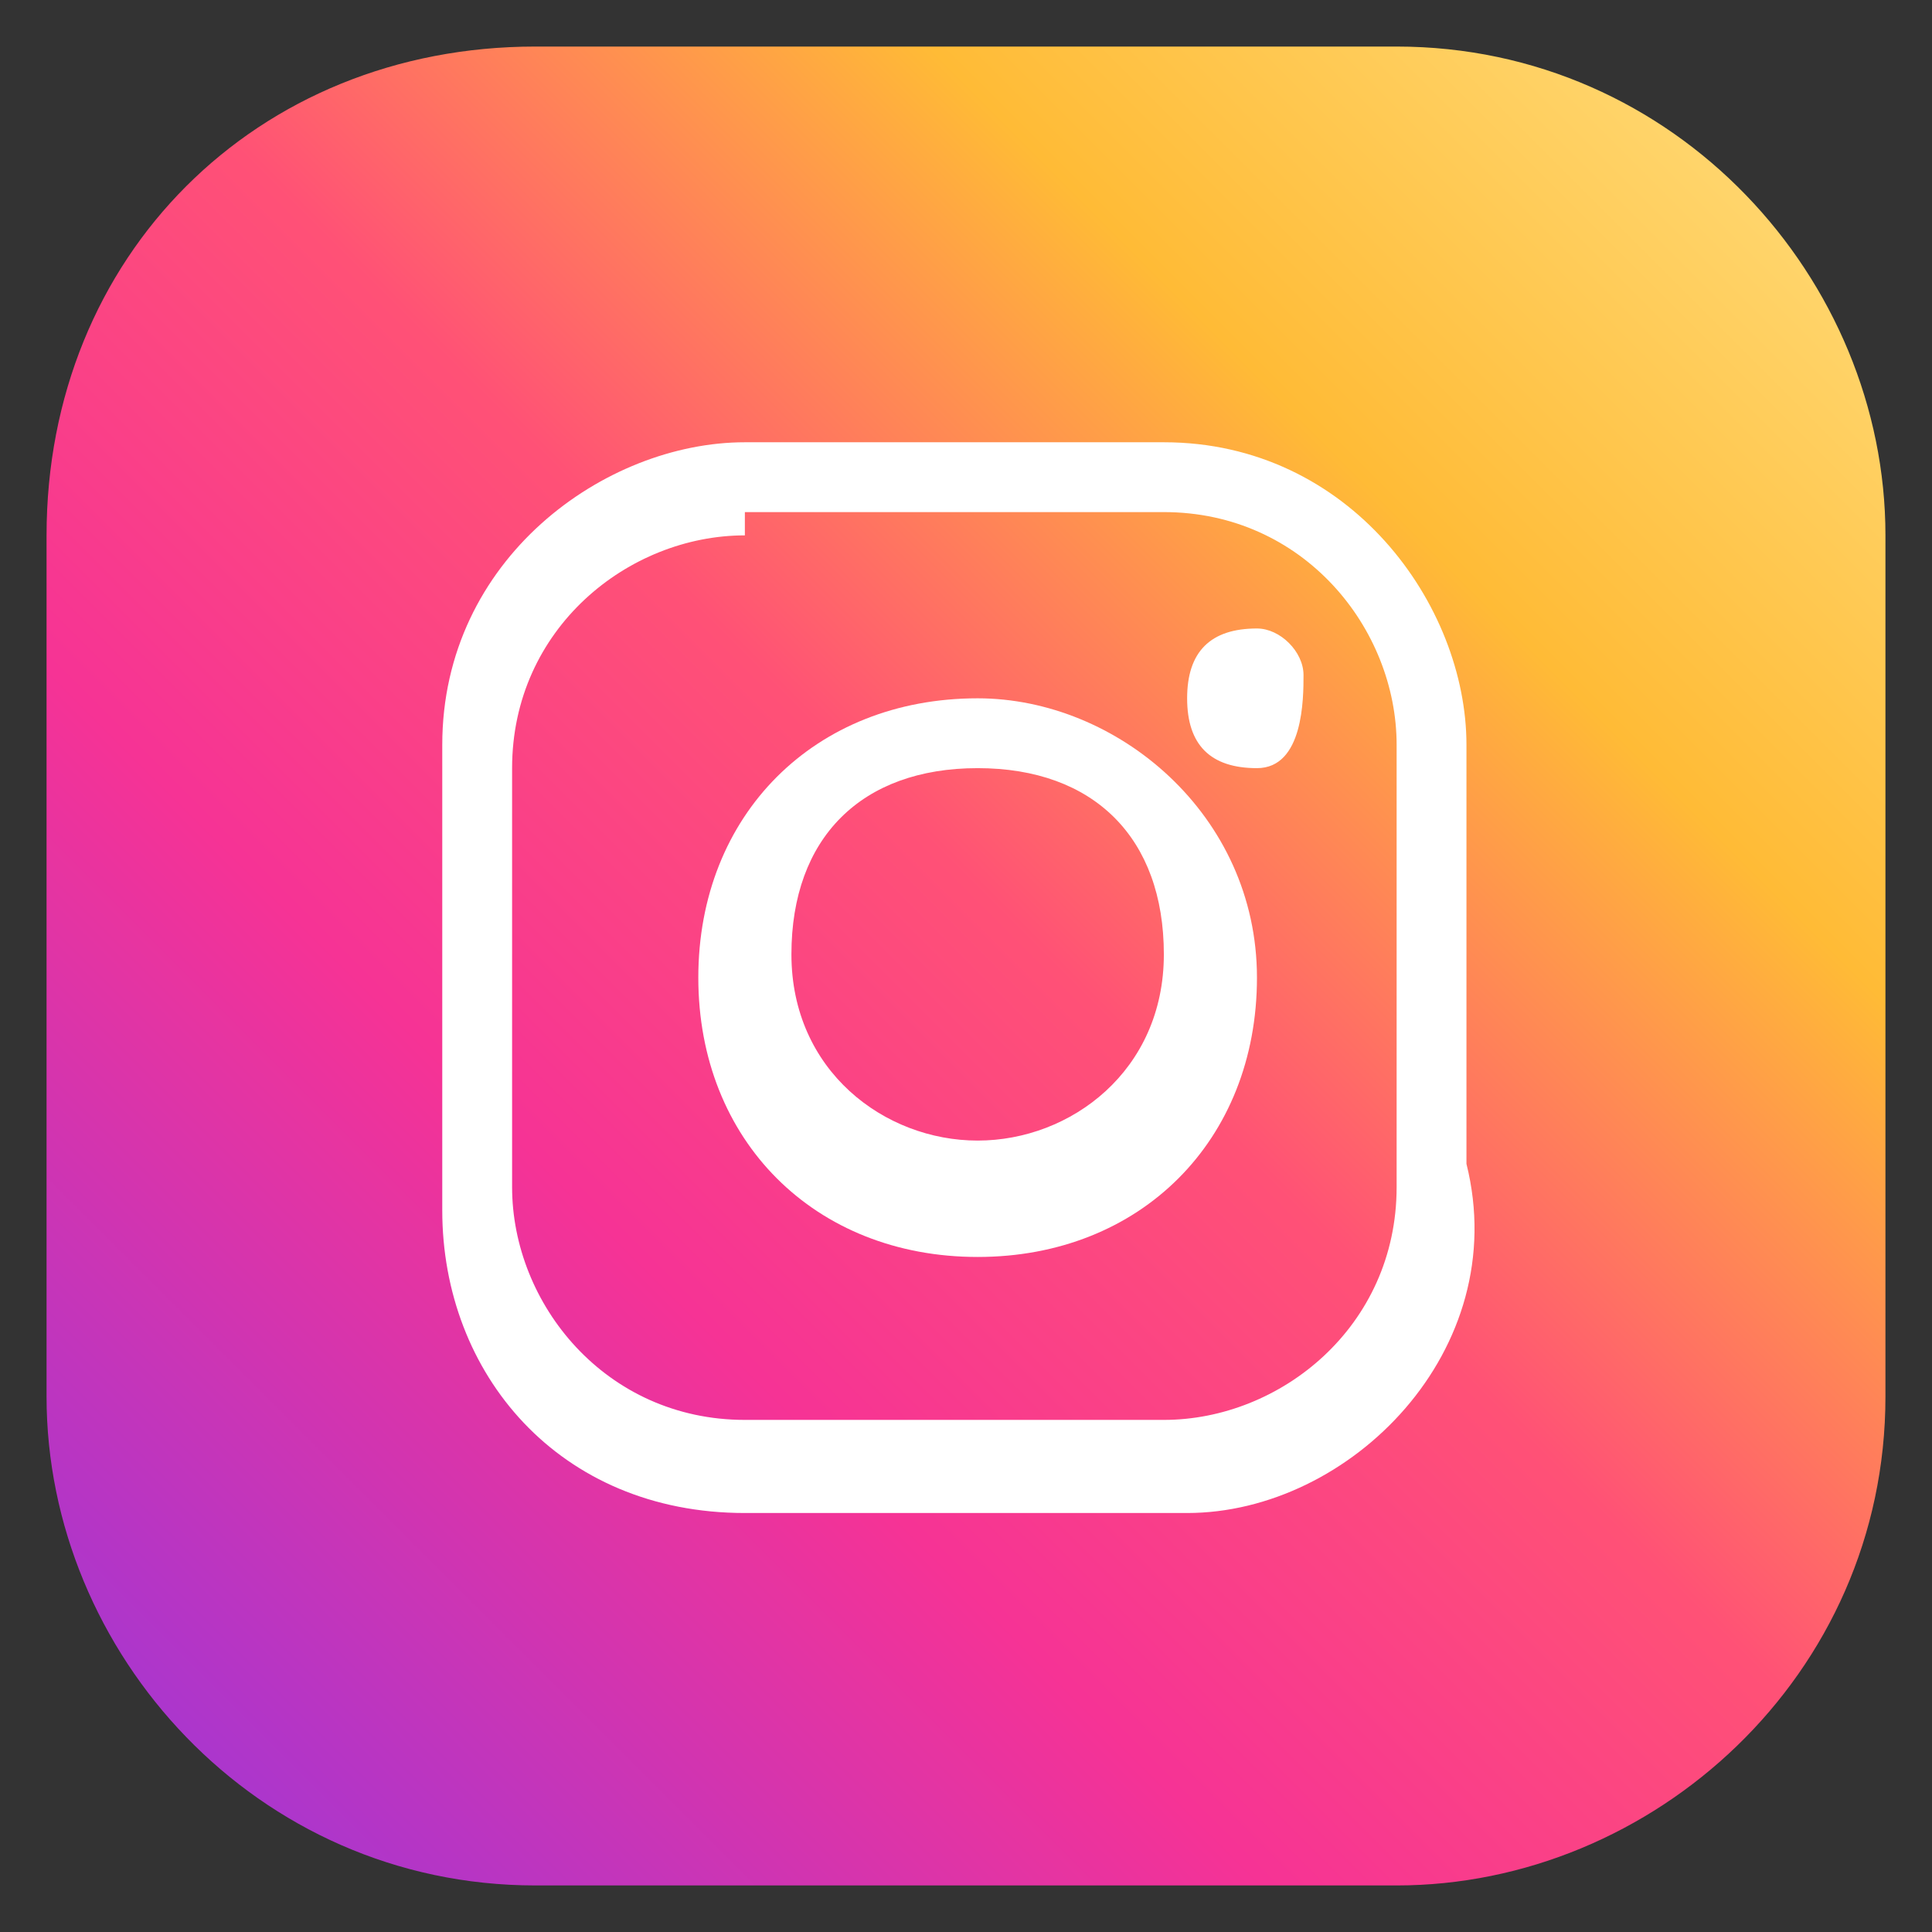 <?xml version="1.0" encoding="utf-8"?>
<!-- Generator: Adobe Illustrator 27.9.0, SVG Export Plug-In . SVG Version: 6.00 Build 0)  -->
<svg version="1.1" id="Layer_1" xmlns="http://www.w3.org/2000/svg" xmlns:xlink="http://www.w3.org/1999/xlink" x="0px" y="0px"
	 viewBox="0 0 8.3 8.3" style="enable-background:new 0 0 8.3 8.3;" xml:space="preserve">
<rect x="0" y="0" width="8.3" height="8.3" fill="#333333" stroke="none"/>
<style type="text/css">
	.st0{fill:url(#SVGID_1_);}
	.st1{fill:#FFFFFF;}
</style>
<linearGradient id="SVGID_1_" gradientUnits="userSpaceOnUse" x1="25.152" y1="-419.176" x2="35.416" y2="-408.913" gradientTransform="matrix(6.123234e-17 1 -1 6.123234e-17 -410.977 -25.052)">
	<stop  offset="1.000000e-03" style="stop-color:#FFE185"/>
	<stop  offset="0.209" style="stop-color:#FFBB36"/>
	<stop  offset="0.376" style="stop-color:#FF5176"/>
	<stop  offset="0.524" style="stop-color:#F63395"/>
	<stop  offset="0.739" style="stop-color:#A436D2"/>
	<stop  offset="1" style="stop-color:#5F4EED"/>
</linearGradient>
<path class="st0" d="M2.3,0.2H6c1.2,0,2.1,1,2.1,2.1V6c0,1.2-1,2.1-2.1,2.1H2.3c-1.2,0-2.1-1-2.1-2.1V2.3C0.2,1.1,1.1,0.2,2.3,0.2z"
	/>
<g>
	<path class="st1" d="M5.4,2.7c-0.2,0-0.3,0.1-0.3,0.3c0,0.2,0.1,0.3,0.3,0.3S5.6,3,5.6,2.9C5.6,2.8,5.5,2.7,5.4,2.7z"/>
	<path class="st1" d="M4.2,3C3.5,3,3,3.5,3,4.2s0.5,1.2,1.2,1.2s1.2-0.5,1.2-1.2S4.8,3,4.2,3z M4.2,4.9c-0.4,0-0.8-0.3-0.8-0.8
		s0.3-0.8,0.8-0.8S5,3.6,5,4.1S4.6,4.9,4.2,4.9z"/>
	<path class="st1" d="M5.1,6.5H3.2c-0.8,0-1.3-0.6-1.3-1.3V3.2c0-0.8,0.7-1.3,1.3-1.3h1.8c0.8,0,1.3,0.7,1.3,1.3v1.8
		C6.5,5.8,5.8,6.5,5.1,6.5z M3.2,2.3c-0.5,0-1,0.4-1,1v1.8c0,0.5,0.4,1,1,1h1.8c0.5,0,1-0.4,1-1V3.2c0-0.5-0.4-1-1-1H3.2z"/>
</g>
</svg>
